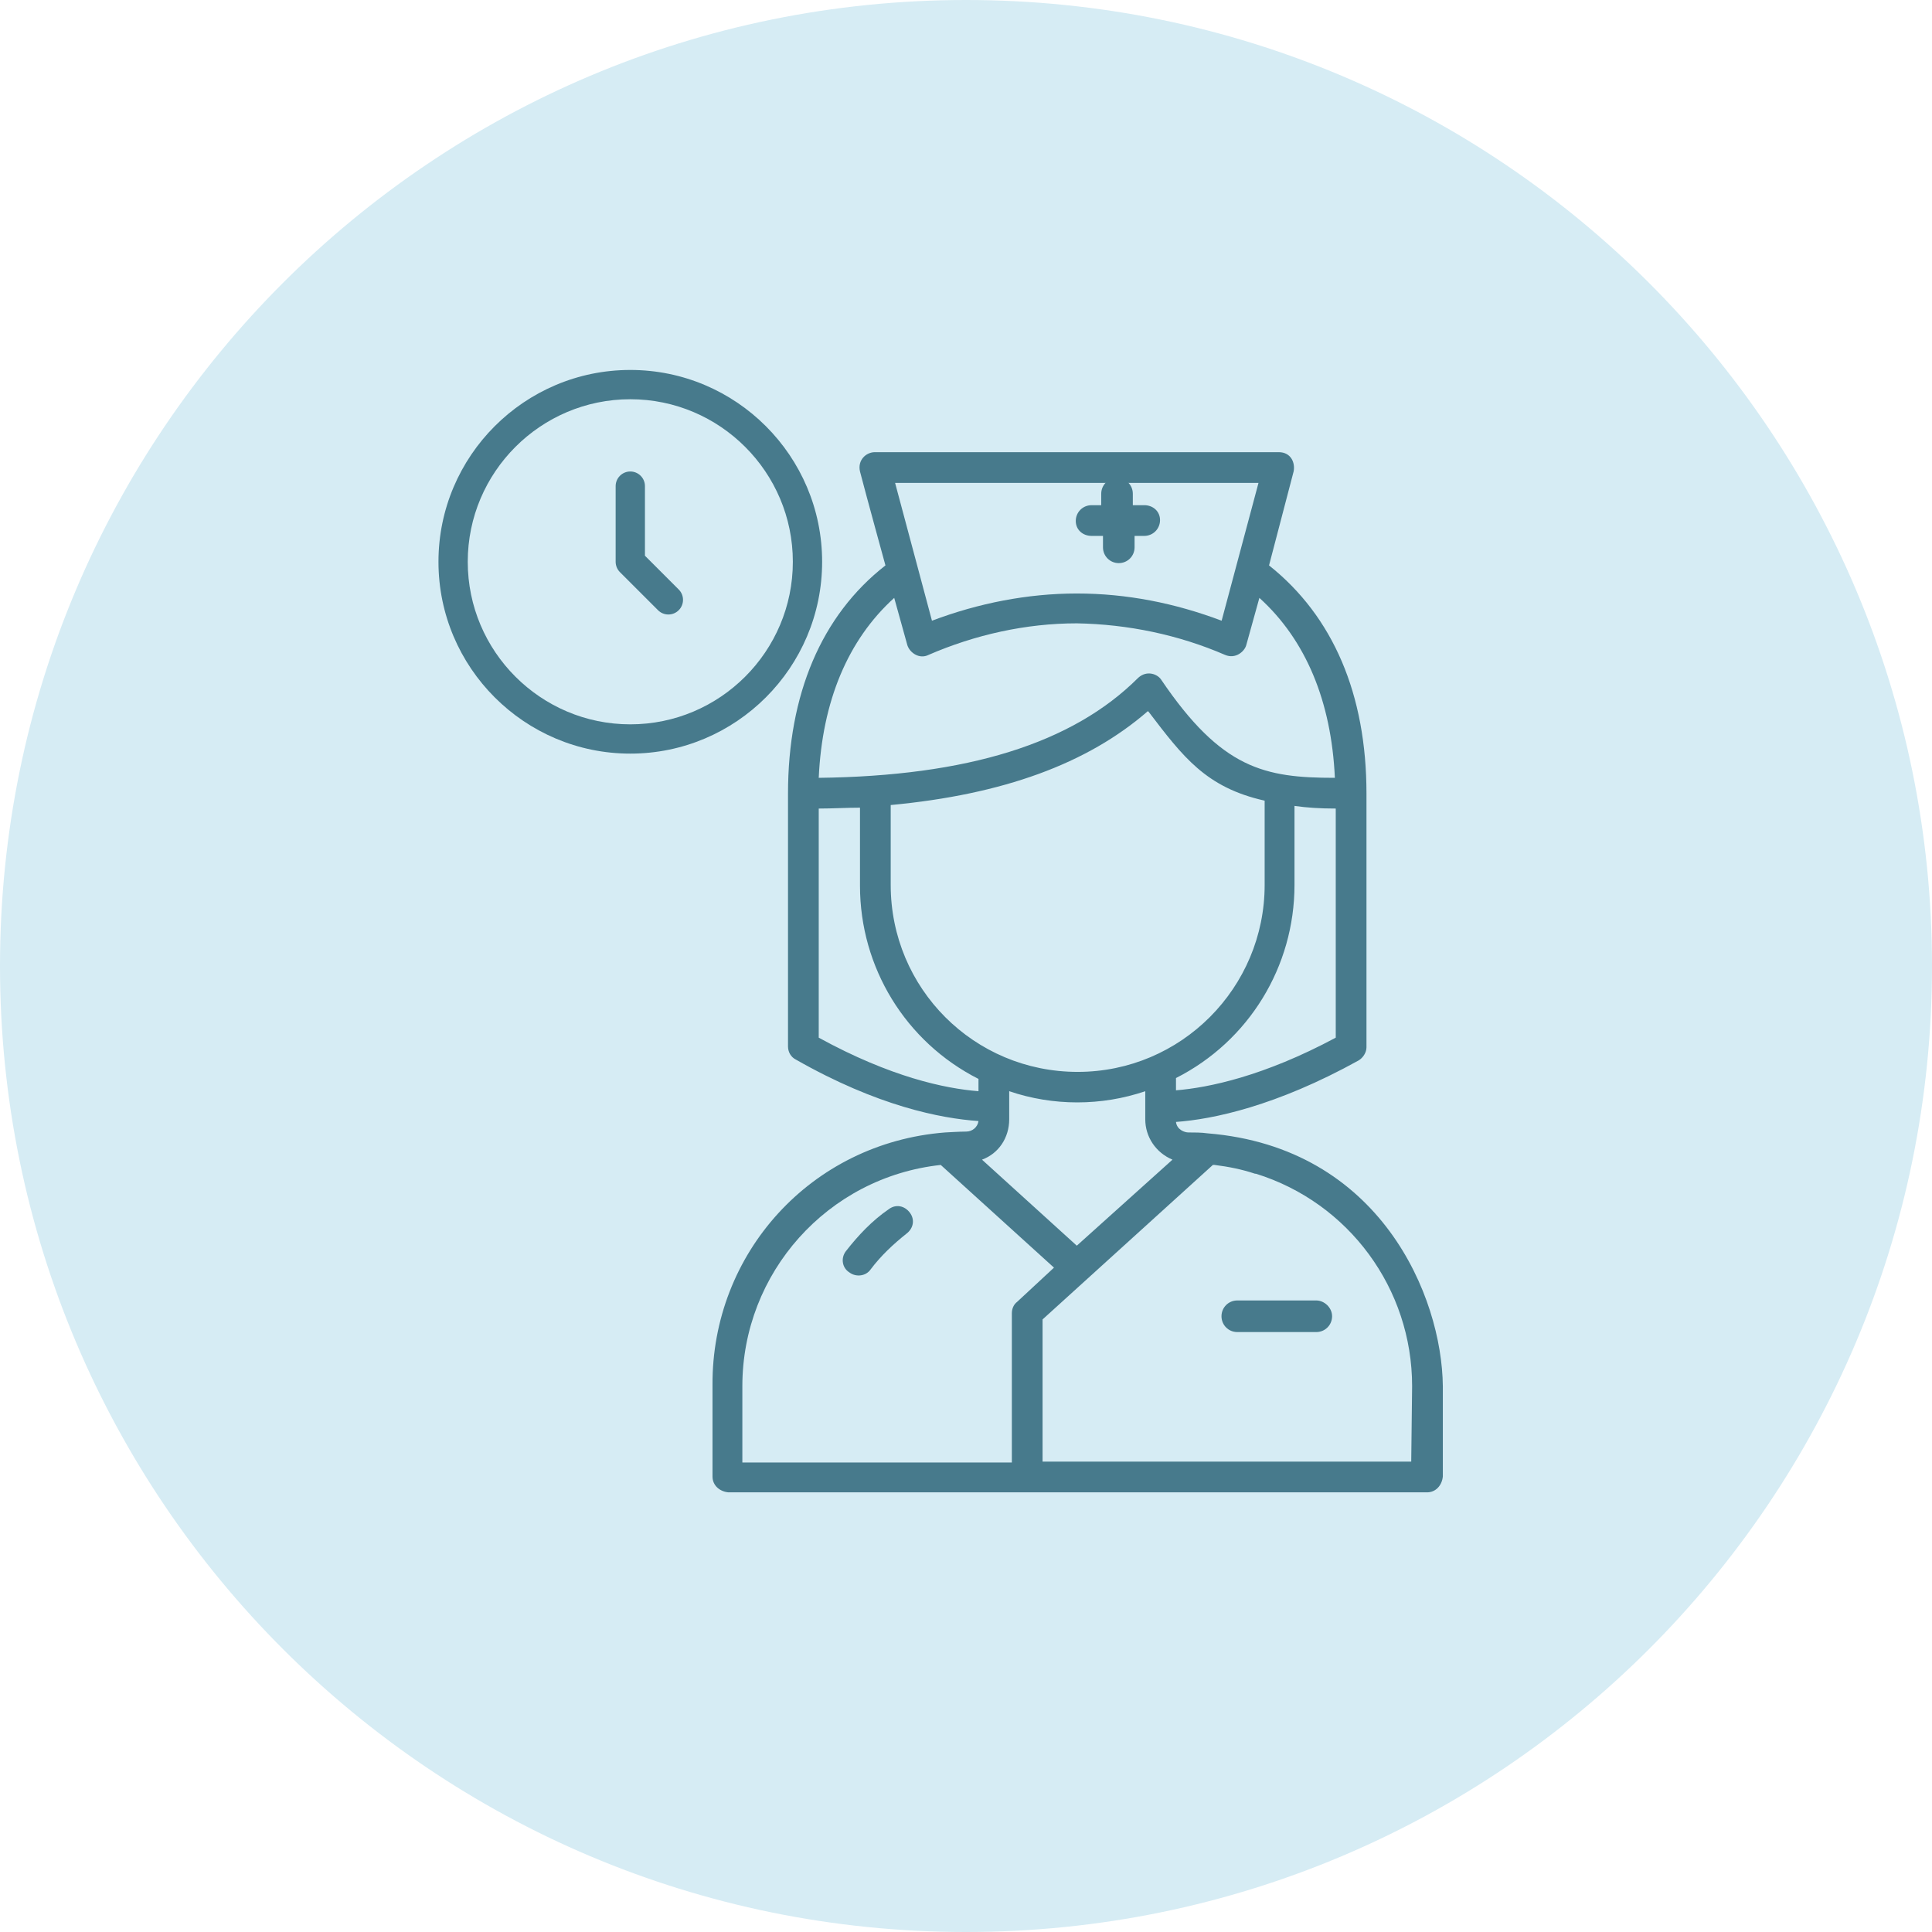 <svg xmlns="http://www.w3.org/2000/svg" width="141" height="141" viewBox="0 0 141 141" fill="none"><g clip-path="url(#clip0_345_198)"><path d="M70.5 141C109.436 141 141 109.436 141 70.5C141 31.564 109.436 0 70.5 0C31.564 0 0 31.564 0 70.5C0 109.436 31.564 141 70.5 141Z" fill="#D6ECF4"></path><path d="M46 27C38.28 27 32 33.28 32 41C32 48.72 38.28 55 46 55C53.72 55 60 48.72 60 41C60 33.28 53.72 27 46 27ZM46 52.863C39.459 52.863 34.137 47.541 34.137 41C34.137 34.459 39.459 29.137 46 29.137C52.541 29.137 57.863 34.459 57.863 41C57.863 47.541 52.541 52.863 46 52.863Z" fill="#477A8C"></path><path d="M49.534 43.023L47.069 40.557V35.478C47.069 34.888 46.59 34.41 46 34.41C45.41 34.41 44.931 34.888 44.931 35.478V41C44.931 41.284 45.044 41.555 45.244 41.756L48.023 44.534C48.232 44.743 48.505 44.847 48.779 44.847C49.052 44.847 49.325 44.743 49.534 44.534C49.952 44.117 49.952 43.44 49.534 43.023Z" fill="#477A8C"></path><path d="M79.665 39.111H80.497V39.944C80.497 40.584 81.01 41.097 81.65 41.097C82.291 41.097 82.803 40.584 82.803 39.944V39.111H83.508C84.149 39.111 84.661 38.598 84.661 37.958C84.661 37.317 84.149 36.869 83.508 36.869H82.675V36.036C82.675 35.395 82.163 34.883 81.522 34.883C80.882 34.883 80.369 35.395 80.369 36.036V36.869H79.665C79.024 36.869 78.511 37.381 78.511 38.022C78.511 38.663 79.024 39.111 79.665 39.111Z" fill="#477A8C"></path><path d="M64.866 88.247C63.649 89.08 62.624 90.169 61.727 91.322C61.343 91.834 61.471 92.539 61.983 92.859C62.496 93.244 63.2 93.116 63.521 92.667C64.29 91.642 65.186 90.809 66.147 90.041C66.66 89.656 66.788 89.016 66.403 88.503C66.019 87.991 65.379 87.862 64.866 88.247Z" fill="#477A8C"></path><path d="M88.132 82.713C87.683 82.648 87.171 82.648 86.722 82.648C86.466 82.648 85.889 82.456 85.825 81.88C88.516 81.688 93.129 80.727 99.15 77.395C99.471 77.203 99.727 76.819 99.727 76.434V57.92C99.727 50.681 97.293 44.98 92.616 41.264L94.41 34.409C94.538 33.769 94.218 33 93.321 33H63.852C63.211 33 62.571 33.577 62.763 34.409C63.211 36.139 64.621 41.264 64.621 41.264C59.944 44.916 57.51 50.681 57.51 57.92V76.37C57.51 76.755 57.702 77.139 58.086 77.331C64.044 80.727 68.657 81.623 71.411 81.816C71.347 82.264 70.963 82.584 70.514 82.584C70.002 82.584 69.041 82.648 68.977 82.648C59.175 83.417 51.936 91.489 52 101.098V107.761C52 108.402 52.513 108.85 53.154 108.914H104.147C104.788 108.914 105.236 108.402 105.3 107.761V101.162C105.236 94.628 100.752 83.737 88.132 82.713ZM78.586 90.912L71.668 84.634C72.885 84.186 73.653 83.033 73.653 81.688V79.638C76.857 80.727 80.38 80.727 83.583 79.638V81.688C83.583 82.969 84.352 84.122 85.569 84.634L78.586 90.912ZM65.005 58.753C73.205 57.984 79.355 55.742 83.775 51.898L83.84 51.962C86.338 55.23 88.004 57.472 92.296 58.433V64.583C92.296 72.078 86.21 78.228 78.65 78.228C71.091 78.228 65.005 72.142 65.005 64.583V58.753ZM85.825 79.573V78.677C91.143 75.986 94.474 70.541 94.474 64.583V58.817C95.371 58.945 96.332 59.009 97.485 59.009V75.73C92.232 78.548 88.196 79.381 85.825 79.573ZM91.847 35.242L89.157 45.3C85.761 44.019 82.238 43.314 78.586 43.314C74.999 43.314 71.411 44.019 68.016 45.3L65.325 35.242H91.847ZM65.261 43.634L66.222 47.094C66.415 47.67 67.119 48.119 67.76 47.798C71.155 46.325 74.871 45.492 78.586 45.492C82.302 45.556 86.018 46.325 89.413 47.798C90.182 48.119 90.822 47.542 90.95 47.094L91.911 43.634C95.307 46.709 97.165 51.194 97.421 56.767C92.296 56.767 89.157 56.127 84.736 49.592C84.48 49.208 83.711 48.888 83.071 49.464C78.266 54.269 70.579 56.639 59.752 56.767C60.008 51.194 61.866 46.709 65.261 43.634ZM59.752 59.009C60.777 59.009 61.802 58.945 62.763 58.945V64.647C62.763 70.605 66.094 76.05 71.411 78.741V79.638C68.977 79.445 65.005 78.612 59.752 75.73V59.009ZM54.178 101.162C54.178 92.898 60.393 85.916 68.657 85.019L76.921 92.514L74.23 95.013C73.974 95.205 73.846 95.525 73.846 95.845V106.736H54.178V101.162ZM102.994 106.672H76.088V96.294L88.516 85.019H88.58H88.644C89.669 85.147 90.63 85.339 91.591 85.659H91.655C98.446 87.773 103.058 94.052 103.058 101.162L102.994 106.672Z" fill="#477A8C"></path><path d="M96.064 94.909H90.299C89.658 94.909 89.146 95.422 89.146 96.062C89.146 96.703 89.658 97.216 90.299 97.216H96.064C96.705 97.216 97.218 96.703 97.218 96.062C97.218 95.422 96.641 94.909 96.064 94.909Z" fill="#477A8C"></path></g><defs><clipPath id="clip0_345_198"><rect width="141" height="141" fill="white"></rect></clipPath></defs></svg>